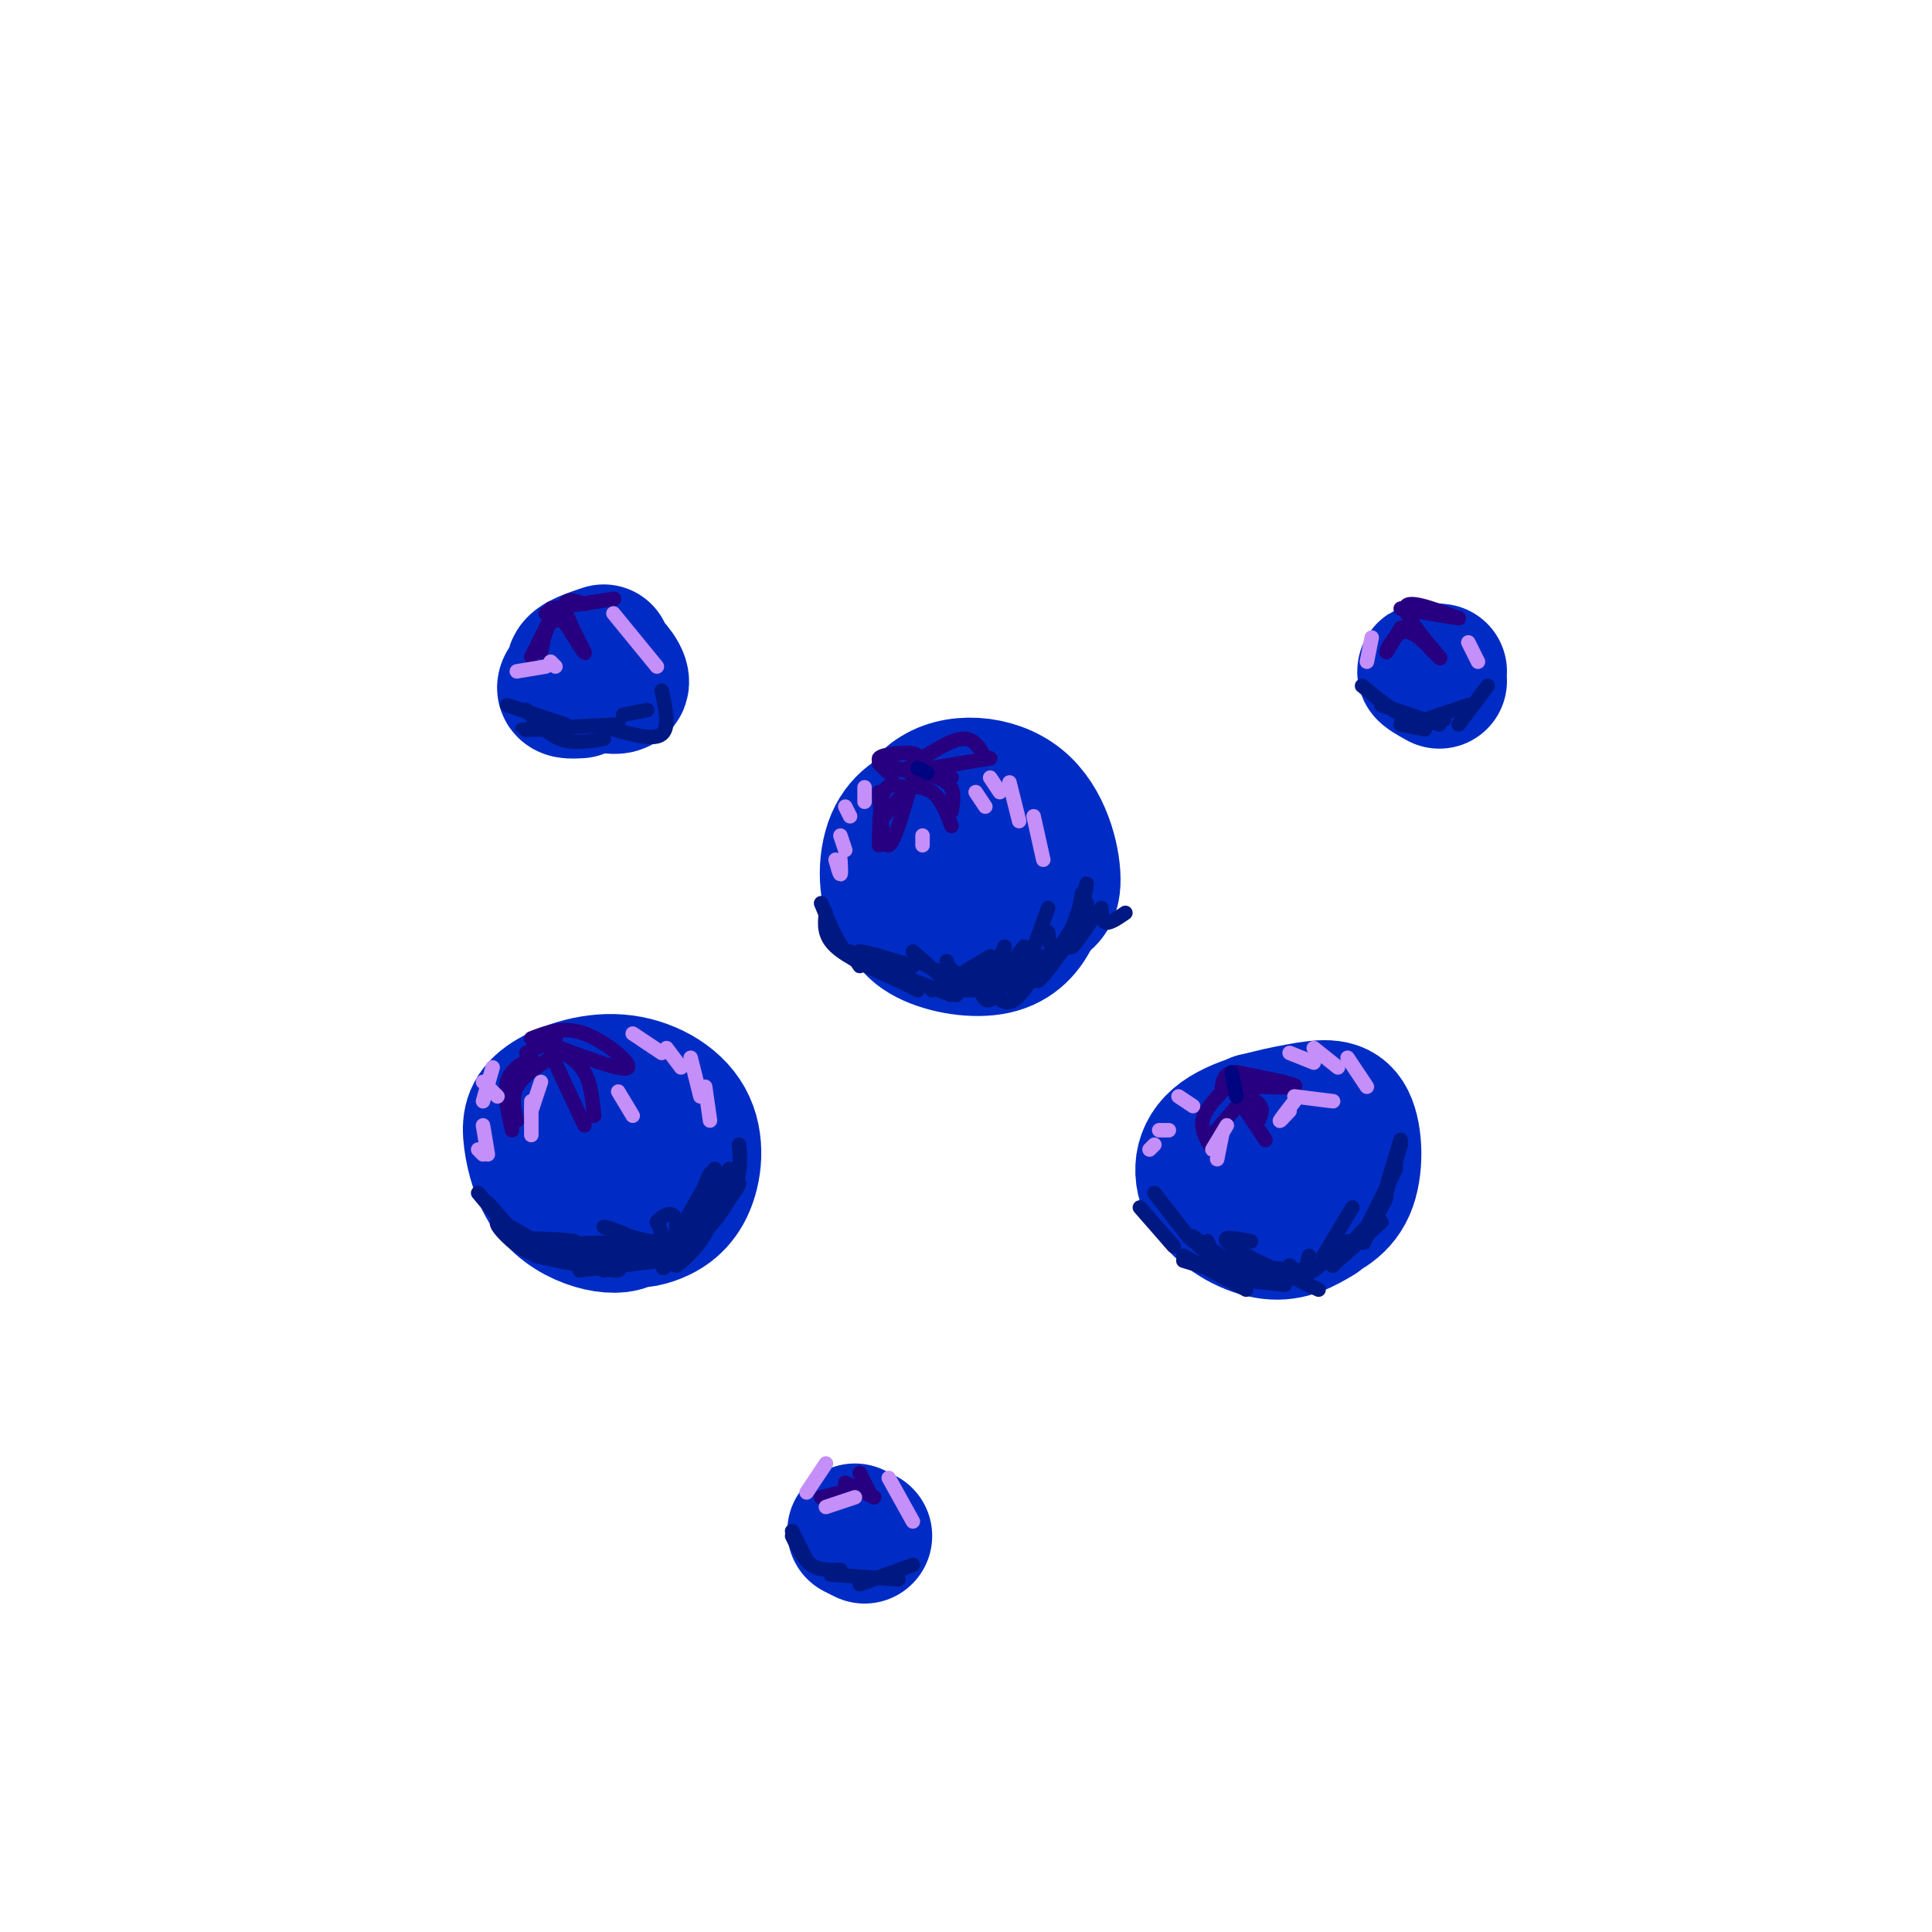 <svg viewBox='0 0 400 400' version='1.1' xmlns='http://www.w3.org/2000/svg' xmlns:xlink='http://www.w3.org/1999/xlink'><g fill='none' stroke='rgb(0,44,197)' stroke-width='28' stroke-linecap='round' stroke-linejoin='round'><path d='M131,249c0.129,1.584 0.259,3.167 -1,4c-1.259,0.833 -3.906,0.915 -7,0c-3.094,-0.915 -6.635,-2.826 -9,-6c-2.365,-3.174 -3.553,-7.610 -4,-11c-0.447,-3.390 -0.152,-5.735 3,-8c3.152,-2.265 9.160,-4.450 15,-4c5.840,0.450 11.511,3.535 14,8c2.489,4.465 1.797,10.311 0,14c-1.797,3.689 -4.700,5.221 -7,6c-2.300,0.779 -3.999,0.806 -7,0c-3.001,-0.806 -7.304,-2.445 -10,-6c-2.696,-3.555 -3.784,-9.025 -4,-12c-0.216,-2.975 0.442,-3.455 3,-5c2.558,-1.545 7.017,-4.156 11,-4c3.983,0.156 7.492,3.078 11,6'/><path d='M139,231c1.178,3.911 -1.378,10.689 -4,13c-2.622,2.311 -5.311,0.156 -8,-2'/><path d='M205,183c-1.687,3.207 -3.374,6.414 -7,8c-3.626,1.586 -9.191,1.550 -12,-2c-2.809,-3.550 -2.860,-10.613 -1,-15c1.860,-4.387 5.633,-6.099 9,-7c3.367,-0.901 6.327,-0.993 10,1c3.673,1.993 8.058,6.070 10,10c1.942,3.930 1.440,7.713 0,11c-1.440,3.287 -3.819,6.077 -8,7c-4.181,0.923 -10.164,-0.021 -14,-2c-3.836,-1.979 -5.525,-4.994 -5,-10c0.525,-5.006 3.262,-12.003 6,-19'/><path d='M193,165c4.542,-3.605 12.898,-3.116 18,1c5.102,4.116 6.950,11.860 7,16c0.050,4.140 -1.698,4.677 -5,6c-3.302,1.323 -8.158,3.433 -12,3c-3.842,-0.433 -6.669,-3.409 -8,-6c-1.331,-2.591 -1.165,-4.795 -1,-7'/><path d='M273,252c-2.955,1.742 -5.909,3.485 -10,3c-4.091,-0.485 -9.317,-3.197 -12,-7c-2.683,-3.803 -2.822,-8.695 1,-12c3.822,-3.305 11.606,-5.022 17,-6c5.394,-0.978 8.398,-1.219 10,2c1.602,3.219 1.802,9.896 0,14c-1.802,4.104 -5.607,5.636 -9,7c-3.393,1.364 -6.375,2.559 -10,0c-3.625,-2.559 -7.893,-8.874 -8,-13c-0.107,-4.126 3.946,-6.063 8,-8'/><path d='M260,232c3.644,-1.022 8.756,0.422 11,2c2.244,1.578 1.622,3.289 1,5'/><path d='M120,143c-1.751,0.098 -3.502,0.197 -3,-1c0.502,-1.197 3.256,-3.688 5,-5c1.744,-1.312 2.478,-1.444 4,0c1.522,1.444 3.833,4.466 2,5c-1.833,0.534 -7.809,-1.419 -9,-3c-1.191,-1.581 2.405,-2.791 6,-4'/><path d='M298,139c-1.500,-0.167 -3.000,-0.333 -3,0c0.000,0.333 1.500,1.167 3,2'/><path d='M177,317c0.000,0.000 2.000,1.000 2,1'/></g>
<g fill='none' stroke='rgb(0,24,129)' stroke-width='3' stroke-linecap='round' stroke-linejoin='round'><path d='M104,253c0.000,0.000 -5.000,-6.000 -5,-6'/><path d='M101,249c0.000,0.000 7.000,8.000 7,8'/><path d='M114,259c-5.089,-3.178 -10.178,-6.356 -11,-6c-0.822,0.356 2.622,4.244 6,6c3.378,1.756 6.689,1.378 10,1'/><path d='M113,259c0.000,0.000 20.000,1.000 20,1'/><path d='M120,263c0.000,0.000 17.000,-2.000 17,-2'/><path d='M125,263c0.000,0.000 16.000,-7.000 16,-7'/><path d='M139,260c2.833,-2.250 5.667,-4.500 7,-7c1.333,-2.500 1.167,-5.250 1,-8'/><path d='M148,242c-4.582,7.939 -9.164,15.879 -9,17c0.164,1.121 5.075,-4.576 7,-6c1.925,-1.424 0.864,1.424 -1,4c-1.864,2.576 -4.533,4.879 -5,5c-0.467,0.121 1.266,-1.939 3,-4'/><path d='M143,258c1.833,-3.333 4.917,-9.667 8,-16'/><path d='M153,237c0.267,2.600 0.533,5.200 -1,9c-1.533,3.800 -4.867,8.800 -9,11c-4.133,2.200 -9.067,1.600 -14,1'/><path d='M133,259c-13.413,-0.888 -26.826,-1.777 -27,-2c-0.174,-0.223 12.892,0.219 13,0c0.108,-0.219 -12.740,-1.097 -12,0c0.740,1.097 15.069,4.171 18,5c2.931,0.829 -5.534,-0.585 -14,-2'/><path d='M111,260c2.463,0.675 15.622,3.361 17,3c1.378,-0.361 -9.023,-3.771 -9,-5c0.023,-1.229 10.470,-0.278 12,-1c1.530,-0.722 -5.857,-3.117 -6,-3c-0.143,0.117 6.959,2.748 10,3c3.041,0.252 2.020,-1.874 1,-4'/><path d='M136,253c1.190,-1.376 3.665,-2.817 4,0c0.335,2.817 -1.471,9.893 0,7c1.471,-2.893 6.219,-15.755 7,-17c0.781,-1.245 -2.405,9.126 -1,10c1.405,0.874 7.401,-7.750 7,-8c-0.401,-0.250 -7.201,7.875 -14,16'/><path d='M139,261c-2.500,2.667 -1.750,1.333 -1,0'/><path d='M178,200c0.000,0.000 -2.000,-3.000 -2,-3'/><path d='M184,199c-2.833,0.500 -5.667,1.000 -8,-1c-2.333,-2.000 -4.167,-6.500 -6,-11'/><path d='M171,189c-0.250,2.333 -0.500,4.667 2,7c2.500,2.333 7.750,4.667 13,7'/><path d='M180,200c0.000,0.000 10.000,5.000 10,5'/><path d='M182,200c-2.583,-1.500 -5.167,-3.000 -4,-3c1.167,0.000 6.083,1.500 11,3'/><path d='M189,203c0.000,0.000 -4.000,-3.000 -4,-3'/><path d='M189,203c0.000,0.000 8.000,3.000 8,3'/><path d='M193,205c0.000,0.000 8.000,-3.000 8,-3'/><path d='M196,202c0.000,0.000 -6.000,-3.000 -6,-3'/><path d='M189,197c0.000,0.000 9.000,8.000 9,8'/><path d='M196,200c3.502,2.687 7.004,5.374 8,5c0.996,-0.374 -0.515,-3.810 -1,-3c-0.485,0.810 0.056,5.867 2,5c1.944,-0.867 5.293,-7.656 6,-8c0.707,-0.344 -1.226,5.759 -1,7c0.226,1.241 2.613,-2.379 5,-6'/><path d='M216,198c-1.000,2.833 -2.000,5.667 -1,5c1.000,-0.667 4.000,-4.833 7,-9'/><path d='M222,193c-0.417,1.833 -0.833,3.667 0,3c0.833,-0.667 2.917,-3.833 5,-7'/><path d='M228,188c0.083,1.417 0.167,2.833 1,3c0.833,0.167 2.417,-0.917 4,-2'/><path d='M105,146c0.000,0.000 12.000,4.000 12,4'/><path d='M109,147c2.167,2.500 4.333,5.000 7,6c2.667,1.000 5.833,0.500 9,0'/><path d='M113,151c-3.250,0.083 -6.500,0.167 -4,0c2.500,-0.167 10.750,-0.583 19,-1'/><path d='M129,148c0.000,0.000 5.000,-1.000 5,-1'/><path d='M137,143c0.833,3.833 1.667,7.667 0,9c-1.667,1.333 -5.833,0.167 -10,-1'/><path d='M282,142c3.583,2.917 7.167,5.833 10,7c2.833,1.167 4.917,0.583 7,0'/><path d='M290,150c0.000,0.000 5.000,1.000 5,1'/><path d='M286,146c0.000,0.000 12.000,4.000 12,4'/><path d='M295,149c0.000,0.000 9.000,-3.000 9,-3'/><path d='M308,142c0.000,0.000 -6.000,8.000 -6,8'/><path d='M236,250c0.000,0.000 7.000,8.000 7,8'/><path d='M239,247c0.000,0.000 7.000,9.000 7,9'/><path d='M246,256c0.000,0.000 8.000,7.000 8,7'/><path d='M247,256c0.000,0.000 10.000,7.000 10,7'/><path d='M250,257c0.000,0.000 2.000,5.000 2,5'/><path d='M245,260c0.000,0.000 13.000,7.000 13,7'/><path d='M245,261c0.000,0.000 13.000,4.000 13,4'/><path d='M251,260c0.000,0.000 11.000,2.000 11,2'/><path d='M259,257c-3.000,-0.583 -6.000,-1.167 -5,0c1.000,1.167 6.000,4.083 11,7'/><path d='M258,260c0.000,0.000 15.000,7.000 15,7'/><path d='M267,262c0.000,0.000 3.000,3.000 3,3'/><path d='M271,260c-0.522,2.177 -1.044,4.354 1,3c2.044,-1.354 6.656,-6.238 7,-6c0.344,0.238 -3.578,5.600 -3,5c0.578,-0.600 5.656,-7.162 7,-8c1.344,-0.838 -1.044,4.046 -1,4c0.044,-0.046 2.522,-5.023 5,-10'/><path d='M287,247c-0.500,1.583 -1.000,3.167 -1,3c0.000,-0.167 0.500,-2.083 1,-4'/><path d='M290,236c-1.417,4.583 -2.833,9.167 -3,10c-0.167,0.833 0.917,-2.083 2,-5'/><path d='M290,237c0.000,0.000 -3.000,10.000 -3,10'/><path d='M280,250c0.000,0.000 -6.000,10.000 -6,10'/><path d='M195,205c0.000,0.000 12.000,0.000 12,0'/><path d='M206,206c1.167,1.083 2.333,2.167 4,1c1.667,-1.167 3.833,-4.583 6,-8'/><path d='M215,203c0.000,0.000 9.000,-14.000 9,-14'/><path d='M225,187c-0.917,2.667 -1.833,5.333 -2,5c-0.167,-0.333 0.417,-3.667 1,-7'/><path d='M225,183c-1.132,5.595 -2.265,11.190 -2,10c0.265,-1.190 1.927,-9.164 2,-10c0.073,-0.836 -1.442,5.467 -3,9c-1.558,3.533 -3.159,4.295 -4,4c-0.841,-0.295 -0.920,-1.648 -1,-3'/><path d='M217,188c-2.500,7.000 -5.000,14.000 -6,16c-1.000,2.000 -0.500,-1.000 0,-4'/><path d='M212,196c-2.583,3.333 -5.167,6.667 -6,7c-0.833,0.333 0.083,-2.333 1,-5'/><path d='M208,196c-1.667,3.667 -3.333,7.333 -4,8c-0.667,0.667 -0.333,-1.667 0,-4'/><path d='M205,198c0.000,0.000 -5.000,3.000 -5,3'/><path d='M196,199c0.000,0.000 2.000,7.000 2,7'/><path d='M258,262c0.000,0.000 11.000,2.000 11,2'/><path d='M257,262c0.000,0.000 12.000,1.000 12,1'/><path d='M257,265c0.000,0.000 9.000,1.000 9,1'/><path d='M260,264c0.000,0.000 12.000,-1.000 12,-1'/><path d='M268,264c0.000,0.000 10.000,-4.000 10,-4'/><path d='M277,261c0.000,0.000 9.000,-8.000 9,-8'/><path d='M283,254c0.000,0.000 6.000,-12.000 6,-12'/><path d='M167,323c0.000,0.000 -3.000,-6.000 -3,-6'/><path d='M164,318c1.167,2.417 2.333,4.833 4,6c1.667,1.167 3.833,1.083 6,1'/><path d='M172,326c0.000,0.000 14.000,1.000 14,1'/><path d='M189,324c0.000,0.000 -11.000,4.000 -11,4'/></g>
<g fill='none' stroke='rgb(39,0,129)' stroke-width='3' stroke-linecap='round' stroke-linejoin='round'><path d='M114,128c0.000,0.000 -4.000,8.000 -4,8'/><path d='M112,135c0.500,-2.500 1.000,-5.000 2,-6c1.000,-1.000 2.500,-0.500 4,0'/><path d='M117,129c2.222,3.511 4.444,7.022 4,6c-0.444,-1.022 -3.556,-6.578 -4,-9c-0.444,-2.422 1.778,-1.711 4,-1'/><path d='M121,125c2.533,-0.467 6.867,-1.133 6,-1c-0.867,0.133 -6.933,1.067 -13,2'/><path d='M115,127c0.000,0.000 -2.000,0.000 -2,0'/><path d='M187,163c-1.583,-0.500 -3.167,-1.000 -4,1c-0.833,2.000 -0.917,6.500 -1,11'/><path d='M182,164c0.417,5.750 0.833,11.500 2,11c1.167,-0.500 3.083,-7.250 5,-14'/><path d='M189,162c0.000,0.000 -6.000,7.000 -6,7'/><path d='M186,163c2.583,-0.167 5.167,-0.333 7,1c1.833,1.333 2.917,4.167 4,7'/><path d='M197,168c0.400,-2.289 0.800,-4.578 -1,-6c-1.800,-1.422 -5.800,-1.978 -6,-2c-0.200,-0.022 3.400,0.489 7,1'/><path d='M193,159c0.000,0.000 12.000,-2.000 12,-2'/><path d='M204,157c-1.167,-2.167 -2.333,-4.333 -5,-4c-2.667,0.333 -6.833,3.167 -11,6'/><path d='M189,159c0.933,-1.311 1.867,-2.622 0,-3c-1.867,-0.378 -6.533,0.178 -7,1c-0.467,0.822 3.267,1.911 7,3'/><path d='M185,160c-1.417,-1.000 -2.833,-2.000 -3,-2c-0.167,0.000 0.917,1.000 2,2'/><path d='M290,130c-1.489,2.600 -2.978,5.200 -3,5c-0.022,-0.200 1.422,-3.200 3,-4c1.578,-0.800 3.289,0.600 5,2'/><path d='M292,130c3.556,3.689 7.111,7.378 6,6c-1.111,-1.378 -6.889,-7.822 -7,-10c-0.111,-2.178 5.444,-0.089 11,2'/><path d='M302,128c-0.167,0.000 -6.083,-1.000 -12,-2'/><path d='M110,219c-2.167,1.250 -4.333,2.500 -5,5c-0.667,2.500 0.167,6.250 1,10'/><path d='M107,232c-0.583,-2.417 -1.167,-4.833 0,-7c1.167,-2.167 4.083,-4.083 7,-6'/><path d='M114,218c0.000,0.000 7.000,15.000 7,15'/><path d='M123,231c-0.333,-3.333 -0.667,-6.667 -2,-9c-1.333,-2.333 -3.667,-3.667 -6,-5'/><path d='M116,217c6.667,2.489 13.333,4.978 14,4c0.667,-0.978 -4.667,-5.422 -9,-7c-4.333,-1.578 -7.667,-0.289 -11,1'/><path d='M115,215c0.000,0.000 -6.000,3.000 -6,3'/><path d='M253,226c-1.833,2.000 -3.667,4.000 -4,6c-0.333,2.000 0.833,4.000 2,6'/><path d='M251,235c0.000,0.000 6.000,-7.000 6,-7'/><path d='M256,227c0.000,0.000 6.000,9.000 6,9'/><path d='M260,233c1.024,-1.756 2.048,-3.512 0,-5c-2.048,-1.488 -7.167,-2.708 -5,-3c2.167,-0.292 11.619,0.345 13,0c1.381,-0.345 -5.310,-1.673 -12,-3'/><path d='M256,222c-2.500,0.000 -2.750,1.500 -3,3'/><path d='M174,309c0.000,0.000 -4.000,1.000 -4,1'/><path d='M175,307c0.000,0.000 6.000,3.000 6,3'/><path d='M180,309c0.000,0.000 -2.000,-4.000 -2,-4'/></g>
<g fill='none' stroke='rgb(196,143,248)' stroke-width='3' stroke-linecap='round' stroke-linejoin='round'><path d='M107,139c0.000,0.000 6.000,-1.000 6,-1'/><path d='M114,137c0.000,0.000 1.000,1.000 1,1'/><path d='M127,127c0.000,0.000 9.000,11.000 9,11'/><path d='M173,178c0.417,1.500 0.833,3.000 1,3c0.167,0.000 0.083,-1.500 0,-3'/><path d='M174,173c0.000,0.000 1.000,3.000 1,3'/><path d='M175,167c0.000,0.000 1.000,2.000 1,2'/><path d='M179,163c0.000,0.000 0.000,3.000 0,3'/><path d='M191,173c0.000,0.000 0.000,2.000 0,2'/><path d='M202,164c0.000,0.000 2.000,3.000 2,3'/><path d='M205,161c0.000,0.000 2.000,3.000 2,3'/><path d='M209,162c0.000,0.000 2.000,8.000 2,8'/><path d='M214,169c0.000,0.000 2.000,9.000 2,9'/><path d='M99,238c0.000,0.000 1.000,1.000 1,1'/><path d='M100,224c0.000,0.000 3.000,3.000 3,3'/><path d='M112,224c0.000,0.000 -2.000,6.000 -2,6'/><path d='M110,228c0.000,0.000 0.000,7.000 0,7'/><path d='M100,233c0.000,0.000 1.000,6.000 1,6'/><path d='M100,228c0.000,0.000 2.000,-7.000 2,-7'/><path d='M128,226c0.000,0.000 3.000,5.000 3,5'/><path d='M131,214c0.000,0.000 6.000,4.000 6,4'/><path d='M138,217c0.000,0.000 3.000,4.000 3,4'/><path d='M143,219c0.000,0.000 2.000,8.000 2,8'/><path d='M146,225c0.000,0.000 1.000,7.000 1,7'/><path d='M238,238c0.000,0.000 1.000,-1.000 1,-1'/><path d='M240,234c0.000,0.000 2.000,0.000 2,0'/><path d='M244,227c0.000,0.000 3.000,2.000 3,2'/><path d='M267,218c0.000,0.000 5.000,2.000 5,2'/><path d='M272,217c0.000,0.000 5.000,4.000 5,4'/><path d='M279,219c0.000,0.000 4.000,6.000 4,6'/><path d='M283,137c0.000,0.000 1.000,-5.000 1,-5'/><path d='M304,133c0.000,0.000 2.000,4.000 2,4'/><path d='M167,309c0.000,0.000 4.000,-6.000 4,-6'/><path d='M171,312c0.000,0.000 6.000,-2.000 6,-2'/><path d='M184,306c0.000,0.000 5.000,9.000 5,9'/><path d='M253,235c0.000,0.000 -1.000,5.000 -1,5'/><path d='M251,238c0.000,0.000 3.000,-5.000 3,-5'/><path d='M267,230c-1.083,1.167 -2.167,2.333 -2,2c0.167,-0.333 1.583,-2.167 3,-4'/><path d='M268,227c0.000,0.000 8.000,1.000 8,1'/></g>
<g fill='none' stroke='rgb(0,4,129)' stroke-width='3' stroke-linecap='round' stroke-linejoin='round'><path d='M255,222c0.000,0.000 1.000,5.000 1,5'/><path d='M192,160c0.000,0.000 -2.000,-1.000 -2,-1'/></g>
</svg>